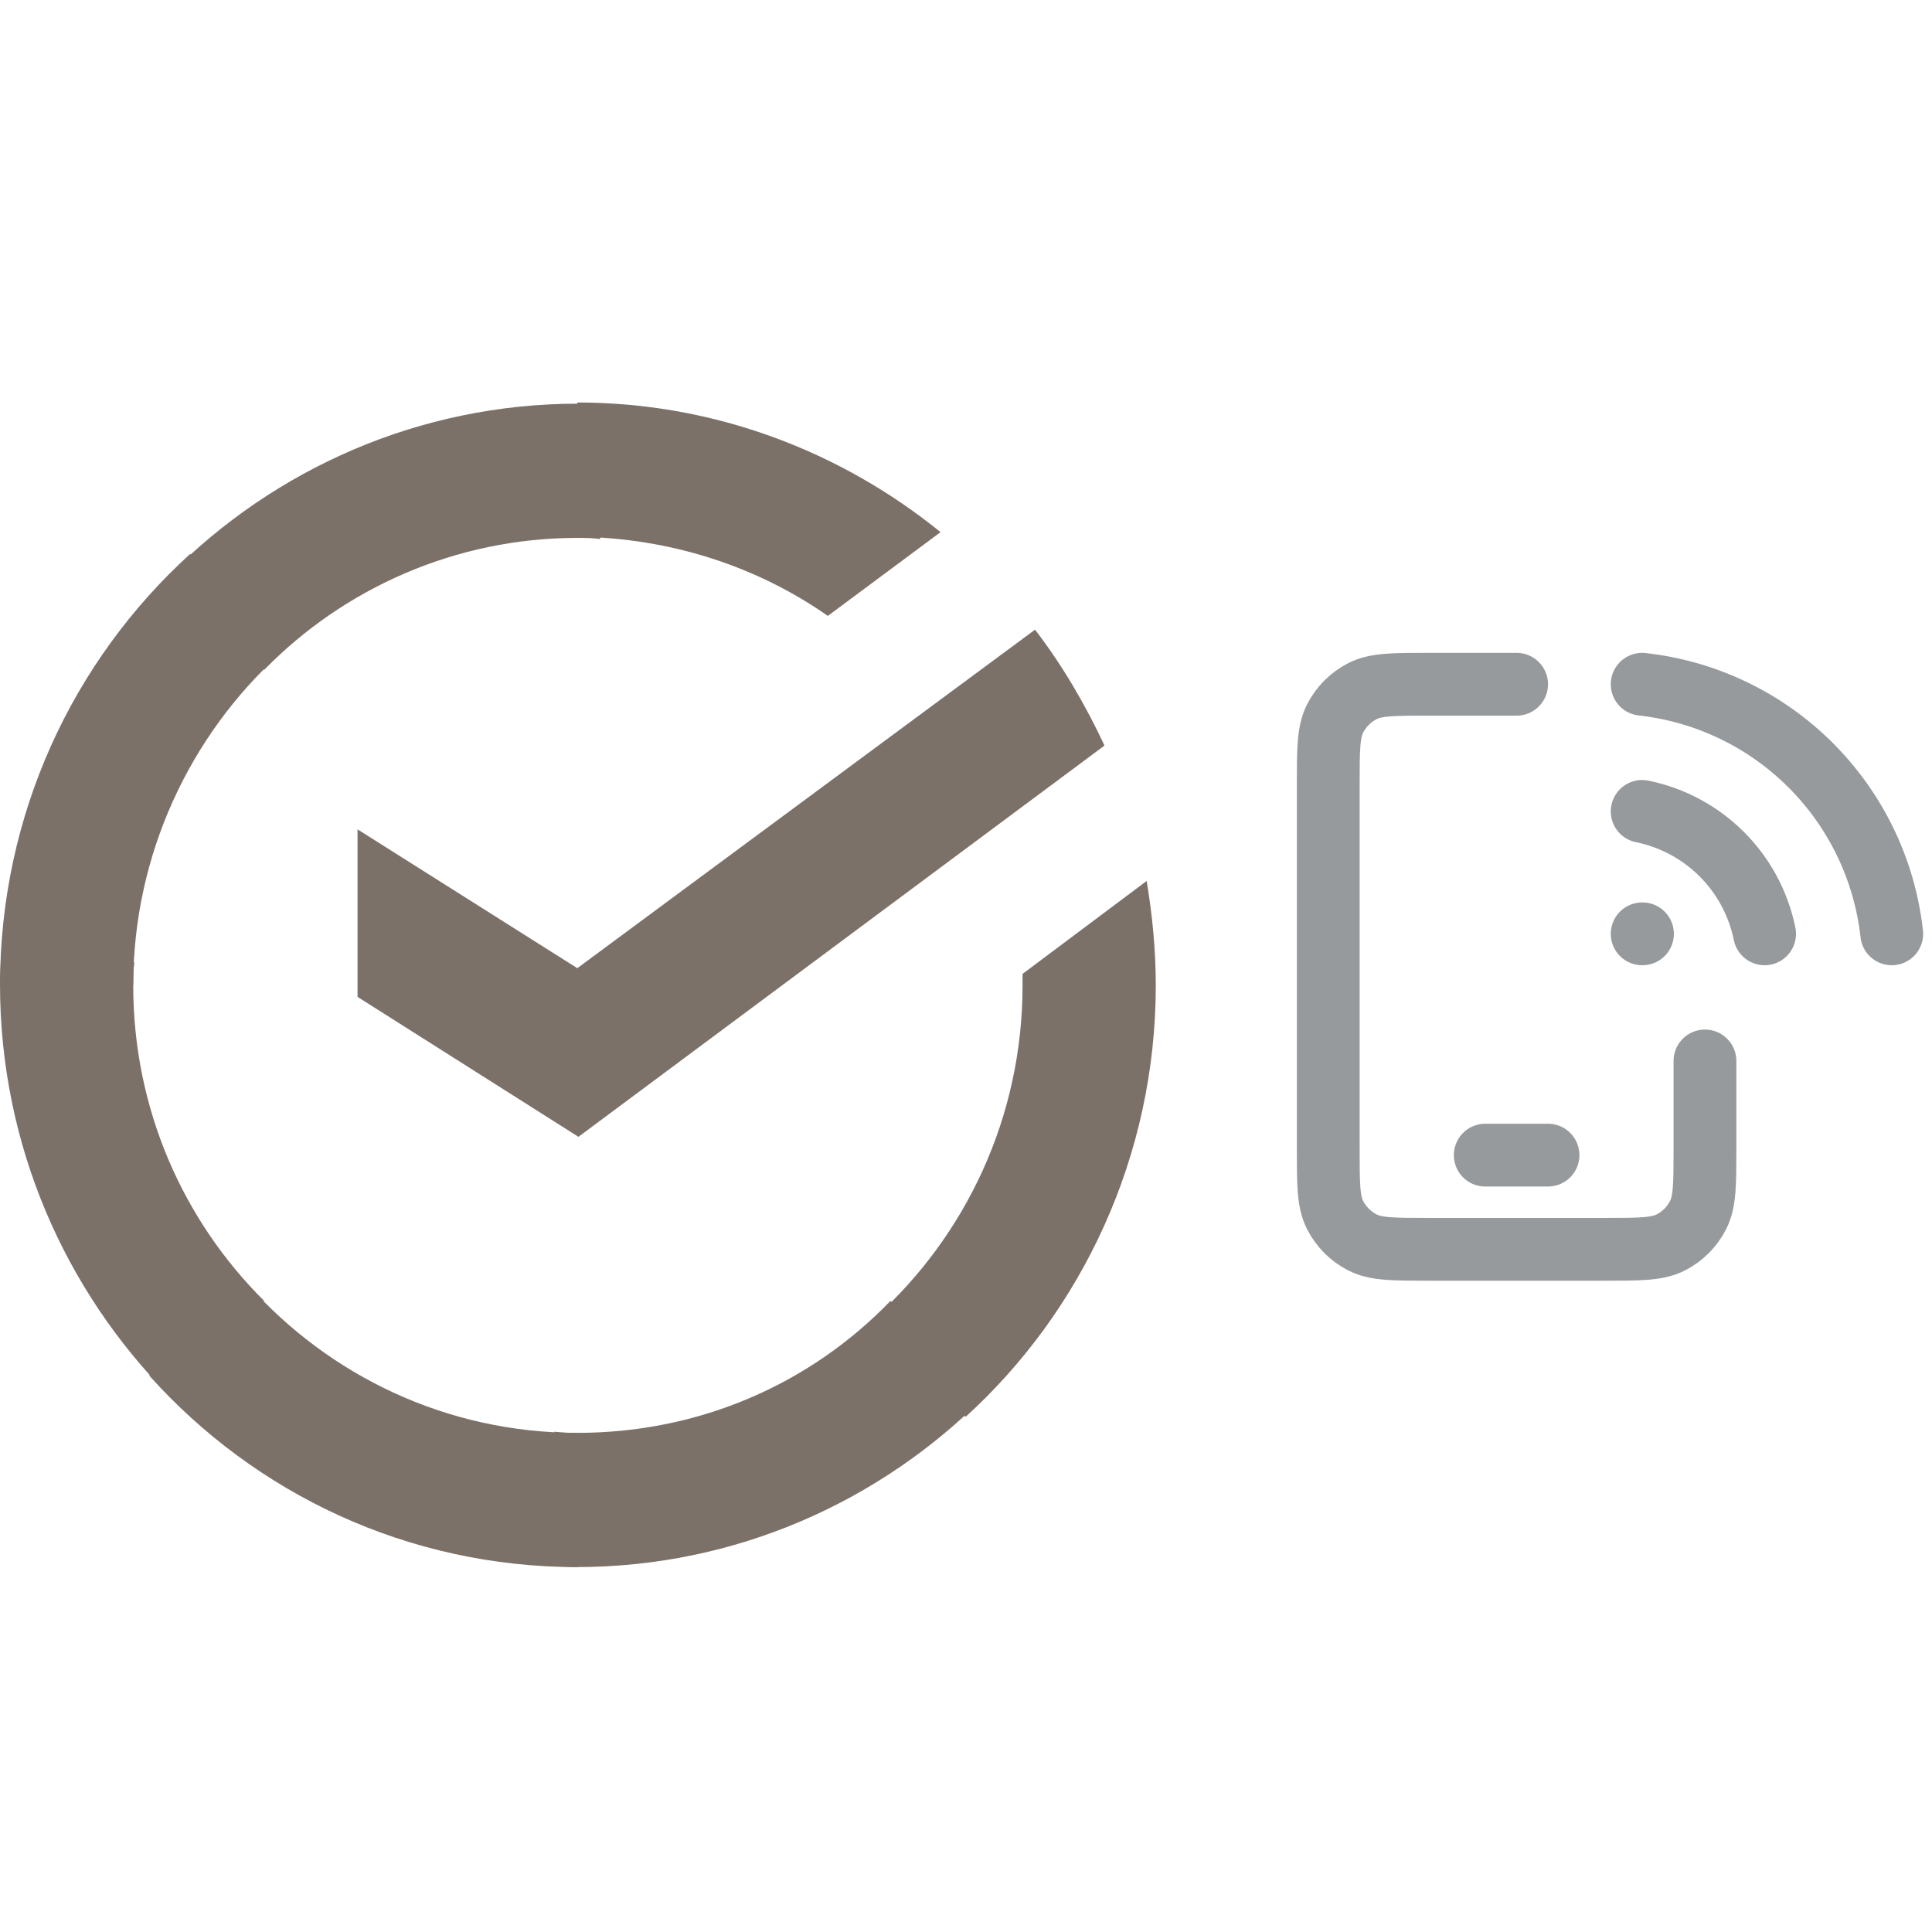 <svg width="48" height="48" viewBox="0 0 48 48" fill="none" xmlns="http://www.w3.org/2000/svg">
<path d="M25.715 15.644C26.394 16.528 26.96 17.497 27.441 18.523L14.371 28.244L8.883 24.767V20.605L14.343 24.054L25.715 15.644Z" fill="#7b7169"/>
<path d="M3.31 24.481C3.31 24.282 3.31 24.111 3.338 23.911L0.028 23.74C0.028 23.968 0 24.225 0 24.453C0 28.444 1.613 32.064 4.215 34.687L6.563 32.321C4.555 30.325 3.31 27.56 3.31 24.481Z" fill="#7b7169"/>
<path d="M14.343 13.364C14.541 13.364 14.71 13.364 14.909 13.392L15.078 10.057C14.852 10.057 14.597 10.029 14.371 10.029C10.41 10.029 6.818 11.653 4.215 14.276L6.563 16.642C8.543 14.618 11.316 13.364 14.343 13.364Z" fill="#7b7169"/>
<path d="M14.344 35.599C14.146 35.599 13.976 35.599 13.778 35.57L13.608 38.906C13.835 38.906 14.089 38.934 14.316 38.934C18.276 38.934 21.869 37.309 24.472 34.687L22.124 32.321C20.143 34.373 17.399 35.599 14.344 35.599Z" fill="#7b7169"/>
<path d="M20.567 15.302L23.368 13.221C20.907 11.226 17.767 10 14.344 10V13.335C16.663 13.364 18.814 14.076 20.567 15.302Z" fill="#7b7169"/>
<path d="M28.715 24.482C28.715 23.598 28.63 22.743 28.489 21.887L25.405 24.196C25.405 24.282 25.405 24.396 25.405 24.482C25.405 27.76 23.991 30.696 21.756 32.72L23.991 35.2C26.876 32.577 28.715 28.729 28.715 24.482Z" fill="#7b7169"/>
<path d="M14.343 35.599C11.09 35.599 8.176 34.174 6.167 31.922L3.706 34.174C6.337 37.11 10.128 38.934 14.343 38.934V35.599Z" fill="#7b7169"/>
<path d="M6.959 16.243L4.724 13.763C1.811 16.414 0 20.234 0 24.481H3.31C3.31 21.231 4.724 18.267 6.959 16.243Z" fill="#7b7169"/>
<path d="M36.9 28.699H38.46M42.359 26.359V28.543C42.359 29.417 42.359 29.854 42.189 30.187C42.04 30.481 41.801 30.72 41.508 30.869C41.174 31.039 40.737 31.039 39.864 31.039H35.496C34.622 31.039 34.185 31.039 33.852 30.869C33.558 30.72 33.32 30.481 33.17 30.187C33 29.854 33 29.417 33 28.543V19.496C33 18.622 33 18.185 33.17 17.852C33.32 17.558 33.558 17.32 33.852 17.17C34.185 17 34.622 17 35.496 17H37.68M40.799 20.159C41.549 20.312 42.237 20.682 42.778 21.223C43.319 21.763 43.688 22.451 43.841 23.201M40.799 23.201H40.807M40.799 17C42.383 17.176 43.86 17.886 44.987 19.013C46.114 20.14 46.824 21.617 47 23.201" stroke="#979A9C" stroke-width="1.56" stroke-linecap="round" stroke-linejoin="round"/>
</svg>
